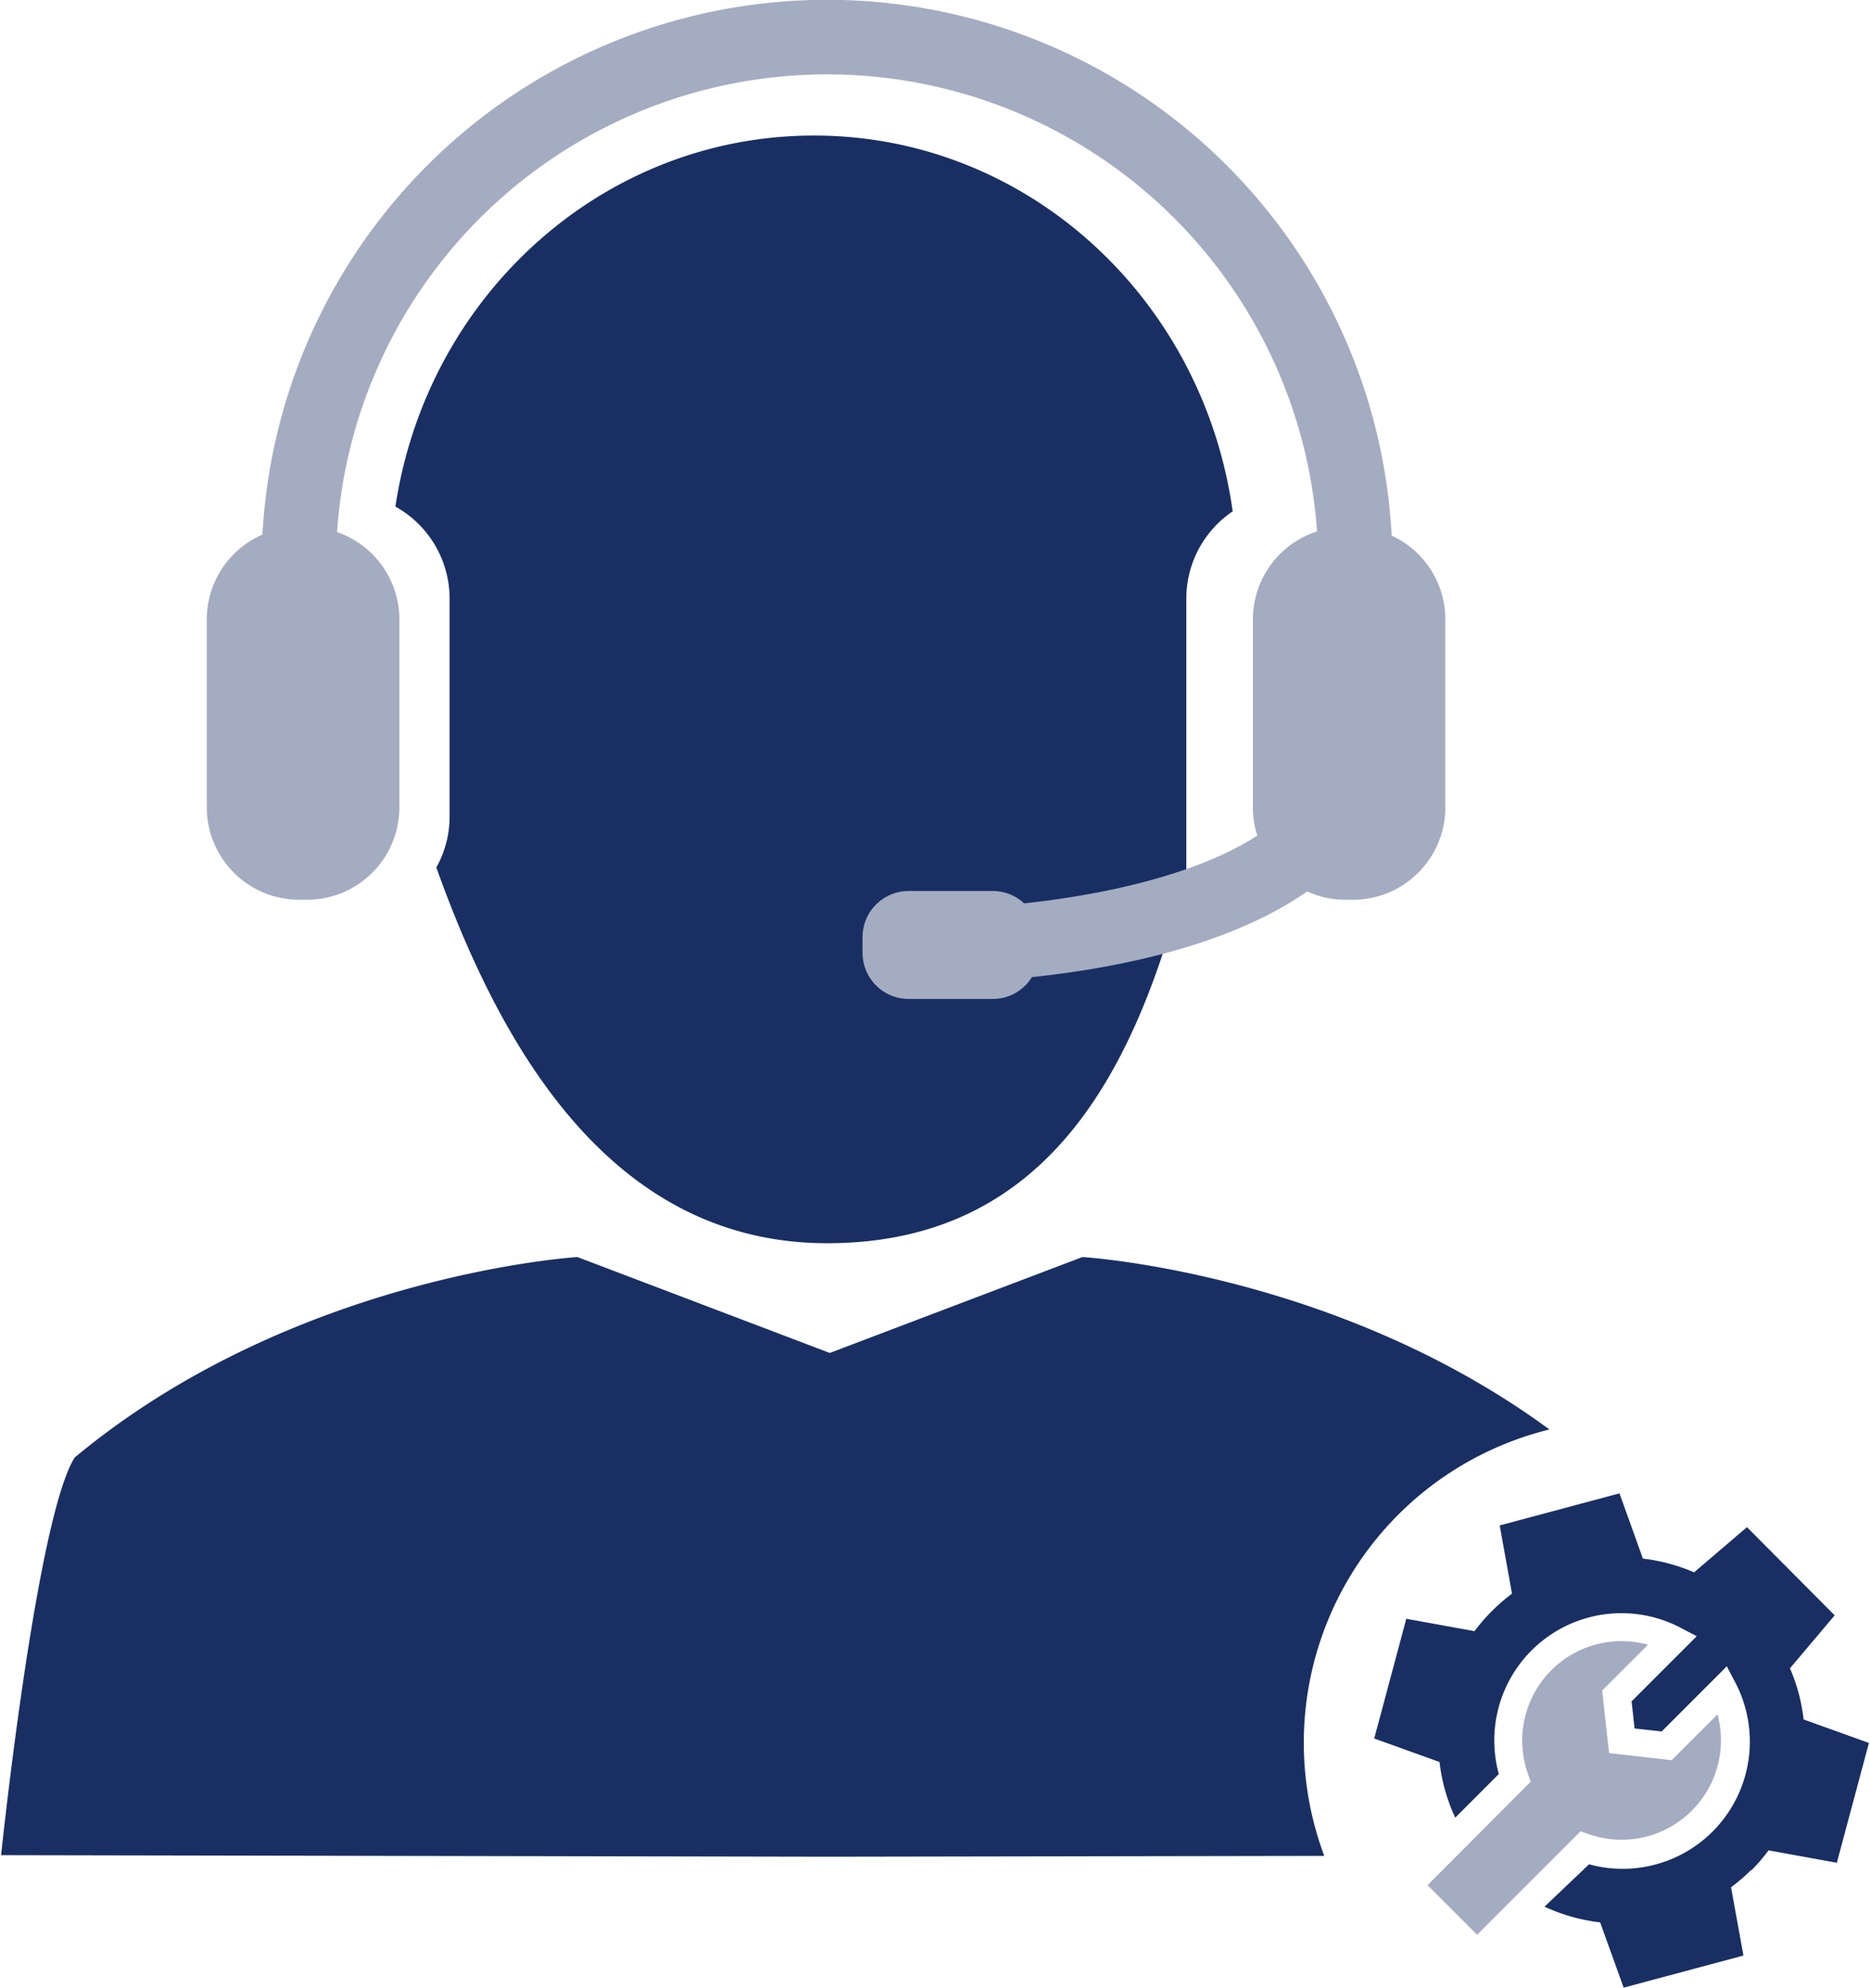 <svg id="Ebene_1" data-name="Ebene 1" xmlns="http://www.w3.org/2000/svg" width="207" height="220" viewBox="0 0 206.76 220"><defs><style>.cls-1{fill:#192f63;}.cls-2{fill:#a4acc1;}</style></defs><g id="Gruppe_1778" data-name="Gruppe 1778"><path id="Pfad_1726" data-name="Pfad 1726" class="cls-1" d="M131.2,66.23a11.65,11.65,0,0,1,5.13-9.64C133.05,33,113.54,15,90,15,66.55,15,47.15,32.77,43.65,56.06a11.67,11.67,0,0,1,6,10.17V90.39A11.57,11.57,0,0,1,48.18,96c7.68,21.5,20.21,41.56,43.26,41.58,25,0,34.44-20.08,39.76-41.05Z"/><path id="Pfad_1727" data-name="Pfad 1727" class="cls-2" d="M153.93,59.27a62.59,62.59,0,0,0-125-.11,10.24,10.24,0,0,0-6.16,9.35V89.38A10.23,10.23,0,0,0,33,99.57h.93A10.23,10.23,0,0,0,44.09,89.38V68.51a10.24,10.24,0,0,0-6.9-9.63,54.37,54.37,0,0,1,108.48-.07,10.23,10.23,0,0,0-7.1,9.7V89.38a9.88,9.88,0,0,0,.49,3.09c-7,4.52-17.74,6.64-25.82,7.5a5.07,5.07,0,0,0-3.46-1.37h-9.32a5.11,5.11,0,0,0-5.1,5.09v1.77a5.11,5.11,0,0,0,5.1,5.09h9.32a5.09,5.09,0,0,0,4.33-2.42c8.63-.9,21.61-3.27,30.46-9.48a10.23,10.23,0,0,0,4.19.92h.92a10.22,10.22,0,0,0,10.19-10.19V68.51A10.21,10.21,0,0,0,153.93,59.27Z"/><path id="Pfad_1728" data-name="Pfad 1728" class="cls-1" d="M146.47,205.38a35.7,35.7,0,0,1,20.92-45.95,36.67,36.67,0,0,1,4-1.24c-23.7-17.42-51.69-19.08-51.69-19.08l-27.93,10.6h-.07L63.8,139.11S32.55,141,8.14,161.3c-4.26,6.84-8.14,44-8.14,44l90.13.17h3.26Z"/><g id="Gruppe_1777" data-name="Gruppe 1777"><path id="Pfad_1729" data-name="Pfad 1729" class="cls-1" d="M193.73,207a20.34,20.34,0,0,0,1.92-2.23l7.56,1.37,3.55-13.26-7.23-2.6a19.84,19.84,0,0,0-1.51-5.66l4.95-5.86L193.26,169l-5.85,5a20.26,20.26,0,0,0-5.67-1.52l-2.59-7.22-13.26,3.55,1.36,7.55a20.66,20.66,0,0,0-4.15,4.15l-7.55-1.37L152,192.39l7.23,2.6a19.82,19.82,0,0,0,1.74,6.16l4.82-4.83a14.08,14.08,0,0,1,20-16.25l1.91,1-7.21,7.21.33,3,3,.33,7.21-7.21,1,1.91a14.08,14.08,0,0,1-16.25,20L170.85,211a20.38,20.38,0,0,0,6.16,1.74l2.6,7.22,13.26-3.55-1.37-7.56a20.34,20.34,0,0,0,2.23-1.92Z"/><path id="Pfad_1730" data-name="Pfad 1730" class="cls-2" d="M174.84,202.66l.92.32A11,11,0,0,0,190,189.72l-5.08,5.07L178,194l-.77-6.92,5.08-5.07A11,11,0,0,0,169,196.25l.32.92L157.9,208.62l5.49,5.49Z"/></g></g></svg>